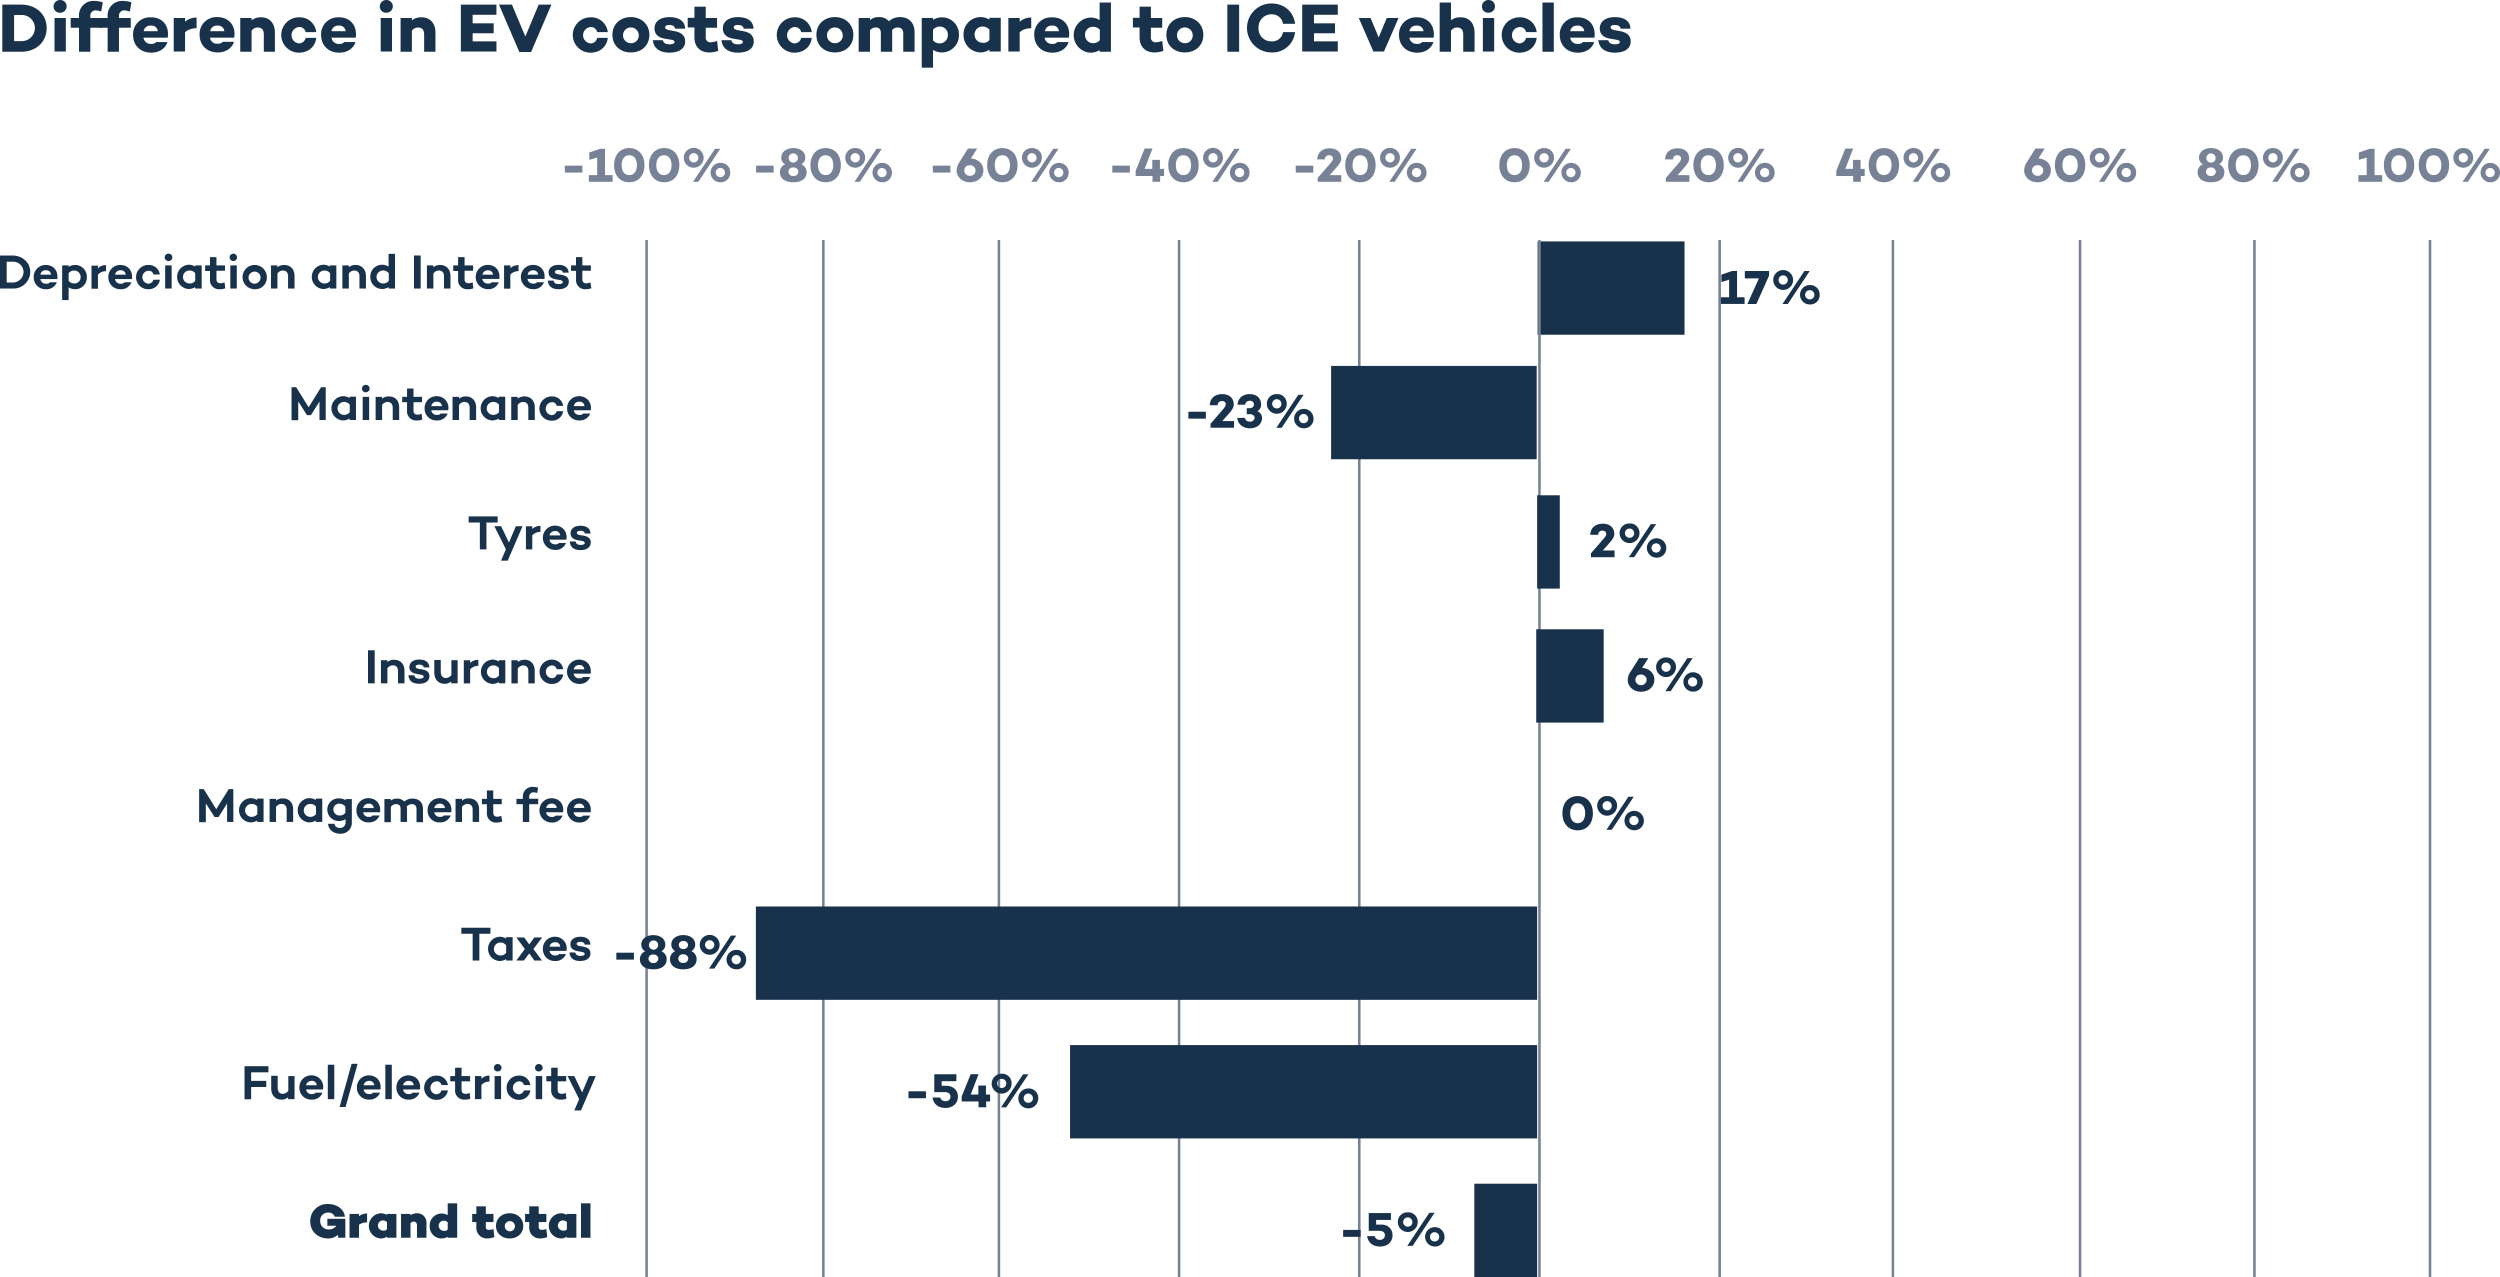 <svg id="Layer_1" data-name="Layer 1" xmlns="http://www.w3.org/2000/svg" viewBox="0 0 1082.2 552.9"><defs><style>.cls-1{fill:#19324b;}.cls-2{fill:none;stroke:#788296;stroke-miterlimit:10;stroke-width:1.11px;}.cls-3{isolation:isolate;}.cls-4{fill:#788296;}</style></defs><rect class="cls-1" x="665.6" y="104.5" width="63.6" height="40.4"/><line class="cls-2" x1="279.9" y1="552.9" x2="279.9" y2="103.9"/><line class="cls-2" x1="356.4" y1="552.9" x2="356.4" y2="103.9"/><line class="cls-2" x1="432.4" y1="552.9" x2="432.4" y2="103.9"/><line class="cls-2" x1="510.4" y1="552.9" x2="510.4" y2="103.9"/><line class="cls-2" x1="588.4" y1="552.9" x2="588.4" y2="103.9"/><line class="cls-2" x1="666.4" y1="552.9" x2="666.4" y2="103.9"/><line class="cls-2" x1="744.4" y1="552.9" x2="744.4" y2="103.9"/><line class="cls-2" x1="819.4" y1="552.9" x2="819.4" y2="103.9"/><line class="cls-2" x1="900.4" y1="552.9" x2="900.4" y2="103.9"/><line class="cls-2" x1="975.9" y1="552.9" x2="975.9" y2="103.9"/><line class="cls-2" x1="1051.9" y1="552.9" x2="1051.9" y2="103.9"/><g class="cls-3"><path class="cls-1" d="M107,53.2c0,6.1-4.6,10.3-11,10.3H87.8V43.1H96C102.4,43.1,107,47.3,107,53.2Zm-5.1,0A5.66,5.66,0,0,0,96,47.6H92.9V58.9H96A5.68,5.68,0,0,0,101.9,53.2Z" transform="translate(-86.8 -41.1)"/><path class="cls-1" d="M110,43.9a2.82,2.82,0,0,1,2.9-2.8,2.75,2.75,0,1,1,0,5.5A2.63,2.63,0,0,1,110,43.9Zm5.3,5V63.4h-4.9V48.9Z" transform="translate(-86.8 -41.1)"/></g><g class="cls-3"><path class="cls-1" d="M125.9,48.9H131v4.2h-5.1V63.5H121V53.1h-3.6V48.9H121v-.8a6.24,6.24,0,0,1,6.6-6.6,13.5,13.5,0,0,1,3.7.6l-.7,4a9.83,9.83,0,0,0-2.2-.5,2.24,2.24,0,0,0-2.5,2.4Z" transform="translate(-86.8 -41.1)"/></g><g class="cls-3"><path class="cls-1" d="M138.3,48.9h5.1v4.2h-5.1V63.5h-4.9V53.1h-3.6V48.9h3.6v-.8a6.24,6.24,0,0,1,6.6-6.6,13.5,13.5,0,0,1,3.7.6l-.7,4a9.83,9.83,0,0,0-2.2-.5,2.24,2.24,0,0,0-2.5,2.4v.9Z" transform="translate(-86.8 -41.1)"/></g><g class="cls-3"><path class="cls-1" d="M159.4,57.4H148.9a3.12,3.12,0,0,0,3.3,2.7,2.49,2.49,0,0,0,2.2-.8h4.9c-.9,2.8-3.6,4.6-7,4.6-4.8,0-7.9-3.2-7.9-7.7a7.3,7.3,0,0,1,7.6-7.6C157.1,48.5,160.2,52.2,159.4,57.4ZM149,54.6h6.1a2.65,2.65,0,0,0-3-2.4A2.81,2.81,0,0,0,149,54.6Z" transform="translate(-86.8 -41.1)"/></g><g class="cls-3"><path class="cls-1" d="M171.9,53.3c-2.4.1-3.9.7-5,1.8v8.3H162V48.9h4.9v1.6a7.43,7.43,0,0,1,5-1.8Z" transform="translate(-86.8 -41.1)"/></g><g class="cls-3"><path class="cls-1" d="M188.2,57.4H177.7A3,3,0,0,0,181,60a2.49,2.49,0,0,0,2.2-.8h4.9c-.9,2.8-3.6,4.6-7,4.6-4.8,0-7.9-3.2-7.9-7.7a7.3,7.3,0,0,1,7.6-7.6C185.9,48.5,189,52.2,188.2,57.4Zm-10.4-2.8h6.1a2.65,2.65,0,0,0-3-2.4A2.81,2.81,0,0,0,177.8,54.6Z" transform="translate(-86.8 -41.1)"/></g><g class="cls-3"><path class="cls-1" d="M205.8,55.2v8.3H201V56c0-2.1-1-3-2.7-3a3.28,3.28,0,0,0-2.6,1.4v9.1h-4.9V48.9h4.9v1a6.2,6.2,0,0,1,4-1.3C203.3,48.5,205.8,51,205.8,55.2Z" transform="translate(-86.8 -41.1)"/><path class="cls-1" d="M219.1,57.5h4.6c-.4,3.8-3.4,6.4-7.5,6.4a7.65,7.65,0,1,1,0-15.3,7.18,7.18,0,0,1,7.5,6.4h-4.6a2.73,2.73,0,0,0-2.8-2.2,3.56,3.56,0,0,0,0,7.1A3,3,0,0,0,219.1,57.5Z" transform="translate(-86.8 -41.1)"/><path class="cls-1" d="M240.8,57.4H230.3a3.12,3.12,0,0,0,3.3,2.7,2.49,2.49,0,0,0,2.2-.8h4.9c-.9,2.8-3.6,4.6-7,4.6-4.8,0-7.9-3.2-7.9-7.7a7.3,7.3,0,0,1,7.6-7.6C238.4,48.5,241.5,52.2,240.8,57.4Zm-10.5-2.8h6.1a2.65,2.65,0,0,0-3-2.4A2.87,2.87,0,0,0,230.3,54.6Z" transform="translate(-86.8 -41.1)"/><path class="cls-1" d="M251.2,43.9a2.82,2.82,0,0,1,2.9-2.8,2.75,2.75,0,1,1,0,5.5A2.68,2.68,0,0,1,251.2,43.9Zm5.3,5V63.4h-4.9V48.9Z" transform="translate(-86.8 -41.1)"/><path class="cls-1" d="M275.3,55.2v8.3h-4.9V56c0-2.1-1-3-2.7-3a3.28,3.28,0,0,0-2.6,1.4v9.1h-4.9V48.9h4.9v1a6.2,6.2,0,0,1,4-1.3C272.8,48.5,275.3,51,275.3,55.2Z" transform="translate(-86.8 -41.1)"/></g><g class="cls-3"><path class="cls-1" d="M291.4,47.5v3.7h9.1v4.3h-9.1V59h10.3v4.4H286.3V43.1h15.4v4.4Z" transform="translate(-86.8 -41.1)"/></g><g class="cls-3"><path class="cls-1" d="M325.5,43.1l-8.8,20.5h-5.1l-8.8-20.5h5.6l5.8,13.8L320,43.1Z" transform="translate(-86.8 -41.1)"/><path class="cls-1" d="M345.3,57.5h4.6c-.4,3.8-3.4,6.4-7.5,6.4a7.65,7.65,0,1,1,0-15.3,7.18,7.18,0,0,1,7.5,6.4h-4.6a2.73,2.73,0,0,0-2.8-2.2,3.56,3.56,0,0,0,0,7.1A2.91,2.91,0,0,0,345.3,57.5Z" transform="translate(-86.8 -41.1)"/></g><g class="cls-3"><path class="cls-1" d="M367.9,56.2c0,4.5-3.3,7.6-8,7.6s-8-3.1-8-7.6,3.3-7.7,8-7.7S367.9,51.8,367.9,56.2Zm-4.6,0a3.41,3.41,0,1,0-3.4,3.6A3.31,3.31,0,0,0,363.3,56.2Z" transform="translate(-86.8 -41.1)"/></g><g class="cls-3"><path class="cls-1" d="M376.7,60.3c1.3,0,2.1-.4,2.1-1s-.6-.9-1.5-1l-2.9-.5c-2.5-.4-4.3-1.8-4.3-4.4,0-3.1,2.6-4.9,6.5-4.9,3.5,0,6.6,1.2,6.8,5H379c-.1-1.1-1.1-1.6-2.5-1.6s-1.8.5-1.8,1,.4,1,1.5,1.2l2.7.5c2.7.5,4.5,1.8,4.5,4.4,0,3.4-3,4.9-6.8,4.9s-6.8-1.5-7.2-5.4h4.3C374,59.8,375.1,60.3,376.7,60.3Z" transform="translate(-86.8 -41.1)"/></g><g class="cls-3"><path class="cls-1" d="M397.7,63.1a11,11,0,0,1-3.9.7c-4,0-6.4-2.6-6.4-6.5V53h-2.9V48.8h2.9V44h4.9v4.9h4.9v4.2h-4.9v4.1a2,2,0,0,0,2.3,2.2,8.17,8.17,0,0,0,2.6-.6Z" transform="translate(-86.8 -41.1)"/></g><g class="cls-3"><path class="cls-1" d="M406.3,60.3c1.3,0,2.1-.4,2.1-1s-.6-.9-1.5-1l-2.9-.5c-2.5-.4-4.3-1.8-4.3-4.4,0-3.1,2.6-4.9,6.5-4.9,3.5,0,6.6,1.2,6.8,5h-4.3c-.1-1.1-1.1-1.6-2.5-1.6s-1.8.5-1.8,1,.4,1,1.5,1.2l2.7.5c2.7.5,4.5,1.8,4.5,4.4,0,3.4-3,4.9-6.8,4.9s-6.8-1.5-7.2-5.4h4.3C403.6,59.8,404.8,60.3,406.3,60.3Z" transform="translate(-86.8 -41.1)"/><path class="cls-1" d="M433.6,57.5h4.6c-.4,3.8-3.4,6.4-7.5,6.4a7.65,7.65,0,1,1,0-15.3,7.18,7.18,0,0,1,7.5,6.4h-4.6a2.73,2.73,0,0,0-2.8-2.2,3.56,3.56,0,0,0,0,7.1A3,3,0,0,0,433.6,57.5Z" transform="translate(-86.8 -41.1)"/></g><g class="cls-3"><path class="cls-1" d="M456.2,56.2c0,4.5-3.3,7.6-8,7.6s-8-3.1-8-7.6,3.3-7.7,8-7.7S456.2,51.8,456.2,56.2Zm-4.6,0a3.41,3.41,0,1,0-3.4,3.6A3.31,3.31,0,0,0,451.6,56.2Z" transform="translate(-86.8 -41.1)"/></g><g class="cls-3"><path class="cls-1" d="M482.7,55.1v8.4h-4.9V55.7c0-2-1-2.7-2.4-2.7a3.15,3.15,0,0,0-2.4,1.1v9.4h-4.9v-8c0-2-1-2.5-2.2-2.5a3.17,3.17,0,0,0-2.5,1.2v9.3h-4.9V48.9h4.9v.9a5.62,5.62,0,0,1,3.8-1.3,5.45,5.45,0,0,1,4.4,1.8,7,7,0,0,1,4.8-1.8C480.2,48.5,482.7,50.9,482.7,55.1Z" transform="translate(-86.8 -41.1)"/><path class="cls-1" d="M501.9,56.2a7.39,7.39,0,0,1-7.2,7.6,7.24,7.24,0,0,1-4-1.1v7.7h-4.9V48.9h4.9v.8a7.24,7.24,0,0,1,4-1.1A7.33,7.33,0,0,1,501.9,56.2Zm-4.8,0a3.42,3.42,0,0,0-3.4-3.6,3.69,3.69,0,0,0-3,1.4v4.6a3.89,3.89,0,0,0,3,1.3A3.57,3.57,0,0,0,497.1,56.2Z" transform="translate(-86.8 -41.1)"/><path class="cls-1" d="M520,48.9V63.4h-4.9v-.8a7.28,7.28,0,0,1-4,1.2,7.48,7.48,0,0,1-7.2-7.7,7.39,7.39,0,0,1,7.2-7.6,7.24,7.24,0,0,1,4,1.1v-.8H520Zm-4.9,9.5V53.9a3.75,3.75,0,0,0-3-1.3,3.34,3.34,0,0,0-3.4,3.5,3.4,3.4,0,0,0,3.4,3.5A3.14,3.14,0,0,0,515.1,58.4Z" transform="translate(-86.8 -41.1)"/></g><g class="cls-3"><path class="cls-1" d="M533.2,53.3c-2.4.1-3.9.7-5,1.8v8.3h-4.9V48.9h4.9v1.6a7.43,7.43,0,0,1,5-1.8Z" transform="translate(-86.8 -41.1)"/></g><g class="cls-3"><path class="cls-1" d="M549.5,57.4H539a3.12,3.12,0,0,0,3.3,2.7,2.49,2.49,0,0,0,2.2-.8h4.9c-.9,2.8-3.6,4.6-7,4.6-4.8,0-7.9-3.2-7.9-7.7a7.3,7.3,0,0,1,7.6-7.6C547.2,48.5,550.3,52.2,549.5,57.4Zm-10.4-2.8h6.1a2.65,2.65,0,0,0-3-2.4A2.87,2.87,0,0,0,539.1,54.6Z" transform="translate(-86.8 -41.1)"/><path class="cls-1" d="M567.7,42.2V63.5h-4.9v-.7a7.24,7.24,0,0,1-4,1.1,7.61,7.61,0,0,1,0-15.2,7.24,7.24,0,0,1,4,1.1V42.2Zm-4.8,16.3V54a3.75,3.75,0,0,0-3-1.3,3.34,3.34,0,0,0-3.4,3.5,3.48,3.48,0,0,0,3.4,3.6A4,4,0,0,0,562.9,58.5Z" transform="translate(-86.8 -41.1)"/></g><g class="cls-3"><path class="cls-1" d="M590.4,63.1a11,11,0,0,1-3.9.7c-4,0-6.4-2.6-6.4-6.5V53h-2.9V48.8h2.9V44H585v4.9h4.9v4.2H585v4.1a2,2,0,0,0,2.3,2.2,8.17,8.17,0,0,0,2.6-.6Z" transform="translate(-86.8 -41.1)"/></g><g class="cls-3"><path class="cls-1" d="M607.7,56.2c0,4.5-3.3,7.6-8,7.6s-8-3.1-8-7.6,3.3-7.7,8-7.7S607.7,51.8,607.7,56.2Zm-4.6,0a3.41,3.41,0,1,0-3.4,3.6A3.31,3.31,0,0,0,603.1,56.2Z" transform="translate(-86.8 -41.1)"/><path class="cls-1" d="M623.2,43.1V63.5h-5.1V43.1Z" transform="translate(-86.8 -41.1)"/><path class="cls-1" d="M642.2,55h5.2a9.8,9.8,0,0,1-10.2,8.8,10.6,10.6,0,1,1,0-21.2c5.5,0,9.6,3.6,10.2,8.8h-5.2a4.81,4.81,0,0,0-5-4.1,5.55,5.55,0,0,0-5.6,5.9,5.46,5.46,0,0,0,5.6,5.8A4.7,4.7,0,0,0,642.2,55Z" transform="translate(-86.8 -41.1)"/><path class="cls-1" d="M655.6,47.5v3.7h9.1v4.3h-9.1V59h10.3v4.4H650.5V43.1h15.4v4.4Z" transform="translate(-86.8 -41.1)"/></g><g class="cls-3"><path class="cls-1" d="M692.2,48.9l-6.3,14.5h-4.6L675,48.9h5.1l3.5,8.4,3.5-8.4Z" transform="translate(-86.8 -41.1)"/></g><g class="cls-3"><path class="cls-1" d="M707.4,57.4H696.9a3.12,3.12,0,0,0,3.3,2.7,2.49,2.49,0,0,0,2.2-.8h4.9c-.9,2.8-3.6,4.6-7,4.6-4.8,0-7.9-3.2-7.9-7.7a7.3,7.3,0,0,1,7.6-7.6C705,48.5,708.1,52.2,707.4,57.4Zm-10.5-2.8H703a2.65,2.65,0,0,0-3-2.4A2.87,2.87,0,0,0,696.9,54.6Z" transform="translate(-86.8 -41.1)"/></g><g class="cls-3"><path class="cls-1" d="M725.1,55.2v8.3h-4.9V56c0-2.1-1-3-2.7-3a3.28,3.28,0,0,0-2.6,1.4v9.1H710V42.2h4.9v7.7a6.2,6.2,0,0,1,4-1.3C722.6,48.5,725.1,51,725.1,55.2Z" transform="translate(-86.8 -41.1)"/></g><g class="cls-3"><path class="cls-1" d="M728.3,43.9a2.82,2.82,0,0,1,2.9-2.8,2.75,2.75,0,1,1,0,5.5A2.63,2.63,0,0,1,728.3,43.9Zm5.3,5V63.4h-4.9V48.9Z" transform="translate(-86.8 -41.1)"/><path class="cls-1" d="M747.4,57.5H752c-.4,3.8-3.4,6.4-7.5,6.4a7.65,7.65,0,1,1,0-15.3A7.18,7.18,0,0,1,752,55h-4.6a2.73,2.73,0,0,0-2.8-2.2,3.56,3.56,0,0,0,0,7.1A3.09,3.09,0,0,0,747.4,57.5Z" transform="translate(-86.8 -41.1)"/></g><g class="cls-3"><path class="cls-1" d="M759.4,42.2V63.5h-4.9V42.2Z" transform="translate(-86.8 -41.1)"/></g><g class="cls-3"><path class="cls-1" d="M777,57.4H766.5a3.12,3.12,0,0,0,3.3,2.7,2.49,2.49,0,0,0,2.2-.8h4.9c-.9,2.8-3.6,4.6-7,4.6-4.8,0-7.9-3.2-7.9-7.7a7.3,7.3,0,0,1,7.6-7.6C774.6,48.5,777.7,52.2,777,57.4Zm-10.5-2.8h6.1a2.65,2.65,0,0,0-3-2.4A2.87,2.87,0,0,0,766.5,54.6Z" transform="translate(-86.8 -41.1)"/></g><g class="cls-3"><path class="cls-1" d="M785.9,60.3c1.3,0,2.1-.4,2.1-1s-.6-.9-1.5-1l-2.9-.5c-2.5-.4-4.3-1.8-4.3-4.4,0-3.1,2.6-4.9,6.5-4.9,3.5,0,6.6,1.2,6.8,5h-4.3c-.1-1.1-1.1-1.6-2.5-1.6s-1.8.5-1.8,1,.4,1,1.5,1.2l2.7.5c2.7.5,4.5,1.8,4.5,4.4,0,3.4-3,4.9-6.8,4.9s-6.8-1.5-7.2-5.4H783C783.2,59.8,784.4,60.3,785.9,60.3Z" transform="translate(-86.8 -41.1)"/></g><g class="cls-3"><path class="cls-4" d="M331.3,115.8v-3h7.6v3Z" transform="translate(-86.8 -41.1)"/></g><g class="cls-3"><path class="cls-4" d="M352,116.9v2.9H341.7v-2.9h3.6v-7.6l-3.4,1v-3.2l4.7-1.6h2.1v11.4Z" transform="translate(-86.8 -41.1)"/></g><g class="cls-3"><path class="cls-4" d="M365.8,112.6c0,4.3-2.5,7.4-6.6,7.4s-6.6-3.1-6.6-7.4,2.5-7.4,6.6-7.4S365.8,108.3,365.8,112.6Zm-3.3,0c0-2.5-1.1-4.3-3.3-4.3s-3.3,1.8-3.3,4.3,1.1,4.3,3.3,4.3S362.5,115.1,362.5,112.6Z" transform="translate(-86.8 -41.1)"/></g><g class="cls-3"><path class="cls-4" d="M380.9,112.6c0,4.3-2.5,7.4-6.6,7.4s-6.6-3.1-6.6-7.4,2.5-7.4,6.6-7.4S380.9,108.3,380.9,112.6Zm-3.4,0c0-2.5-1.1-4.3-3.3-4.3s-3.3,1.8-3.3,4.3,1.1,4.3,3.3,4.3S377.5,115.1,377.5,112.6Z" transform="translate(-86.8 -41.1)"/></g><g class="cls-3"><path class="cls-4" d="M391.4,109.4a4.3,4.3,0,0,1-8.6,0,4.3,4.3,0,0,1,8.6,0Zm-2.3,0a2,2,0,1,0-2,2A2,2,0,0,0,389.1,109.4Zm0,10.4h-2.3l9.5-14.3h2.3Zm13.8-4a4.07,4.07,0,0,1-4.3,4.2,4.2,4.2,0,1,1,0-8.4A4.07,4.07,0,0,1,402.9,115.8Zm-2.3,0a2,2,0,1,0-2,2A1.94,1.94,0,0,0,400.6,115.8Z" transform="translate(-86.8 -41.1)"/></g><g class="cls-3"><path class="cls-4" d="M414.1,115.8v-3h7.6v3Z" transform="translate(-86.8 -41.1)"/><path class="cls-4" d="M436,115.6c0,2.7-2.1,4.4-5.8,4.4s-5.8-1.7-5.8-4.4a3.64,3.64,0,0,1,2.3-3.4,3.13,3.13,0,0,1-1.7-2.9c0-2.4,2.2-4.1,5.2-4.1s5.2,1.6,5.2,4.1a3.24,3.24,0,0,1-1.7,2.9A3.79,3.79,0,0,1,436,115.6Zm-3.6-.2a2,2,0,0,0-2.2-1.8,1.88,1.88,0,0,0-2.1,1.8,2,2,0,0,0,2.1,1.9A2,2,0,0,0,432.4,115.4Zm-4.2-5.9a2,2,0,0,0,4,0,2,2,0,0,0-4,0Z" transform="translate(-86.8 -41.1)"/></g><g class="cls-3"><path class="cls-4" d="M450.8,112.6c0,4.3-2.5,7.4-6.6,7.4s-6.6-3.1-6.6-7.4,2.5-7.4,6.6-7.4S450.8,108.3,450.8,112.6Zm-3.3,0c0-2.5-1.1-4.3-3.3-4.3s-3.3,1.8-3.3,4.3,1.1,4.3,3.3,4.3S447.5,115.1,447.5,112.6Z" transform="translate(-86.8 -41.1)"/></g><g class="cls-3"><path class="cls-4" d="M461.3,109.4a4.3,4.3,0,0,1-8.6,0,4.13,4.13,0,0,1,4.3-4.2A4.07,4.07,0,0,1,461.3,109.4Zm-2.3,0a2,2,0,1,0-2,2A1.94,1.94,0,0,0,459,109.4Zm0,10.4h-2.3l9.5-14.3h2.3Zm13.9-4a4.07,4.07,0,0,1-4.3,4.2,4.2,4.2,0,1,1,4.3-4.2Zm-2.3,0a2,2,0,1,0-2,2A1.94,1.94,0,0,0,470.6,115.8Z" transform="translate(-86.8 -41.1)"/></g><g class="cls-3"><path class="cls-4" d="M490.6,115.8v-3h7.6v3Z" transform="translate(-86.8 -41.1)"/><path class="cls-4" d="M512.5,114.8c0,3-2.4,5.2-5.8,5.2s-5.8-2.3-5.8-5.2a7,7,0,0,1,1.2-3.5l3.7-5.9h4l-2.7,4.3C510.3,109.9,512.5,112.1,512.5,114.8Zm-3.4.1a2.35,2.35,0,0,0-2.4-2.3,3.37,3.37,0,0,0-1.7.5l-.1.1a2.92,2.92,0,0,0-.7,1.7,2.38,2.38,0,0,0,2.5,2.3A2.29,2.29,0,0,0,509.1,114.9Z" transform="translate(-86.8 -41.1)"/></g><g class="cls-3"><path class="cls-4" d="M527.3,112.6c0,4.3-2.5,7.4-6.6,7.4s-6.6-3.1-6.6-7.4,2.5-7.4,6.6-7.4S527.3,108.3,527.3,112.6Zm-3.3,0c0-2.5-1.1-4.3-3.3-4.3s-3.3,1.8-3.3,4.3,1.1,4.3,3.3,4.3S524,115.1,524,112.6Z" transform="translate(-86.8 -41.1)"/></g><g class="cls-3"><path class="cls-4" d="M537.8,109.4a4.3,4.3,0,0,1-8.6,0,4.13,4.13,0,0,1,4.3-4.2A4.07,4.07,0,0,1,537.8,109.4Zm-2.3,0a2,2,0,1,0-2,2A1.94,1.94,0,0,0,535.5,109.4Zm0,10.4h-2.3l9.5-14.3H545Zm13.9-4a4.07,4.07,0,0,1-4.3,4.2,4.2,4.2,0,1,1,4.3-4.2Zm-2.3,0a2,2,0,1,0-2,2A1.94,1.94,0,0,0,547.1,115.8Z" transform="translate(-86.8 -41.1)"/></g><g class="cls-3"><path class="cls-4" d="M568.3,115.8v-3h7.6v3Z" transform="translate(-86.8 -41.1)"/></g><g class="cls-3"><path class="cls-4" d="M590.8,117.3H589v2.5h-3.3v-2.5h-7.3V115l3.9-9.6h3.4l-3.4,8.8h3.3v-3.9h3.3v3.9h1.8v3.1Z" transform="translate(-86.8 -41.1)"/></g><g class="cls-3"><path class="cls-4" d="M605.7,112.6c0,4.3-2.5,7.4-6.6,7.4s-6.6-3.1-6.6-7.4,2.5-7.4,6.6-7.4S605.7,108.3,605.7,112.6Zm-3.3,0c0-2.5-1.1-4.3-3.3-4.3s-3.3,1.8-3.3,4.3,1.1,4.3,3.3,4.3S602.4,115.1,602.4,112.6Z" transform="translate(-86.8 -41.1)"/></g><g class="cls-3"><path class="cls-4" d="M616.2,109.4a4.3,4.3,0,0,1-8.6,0,4.3,4.3,0,0,1,8.6,0Zm-2.3,0a2,2,0,1,0-2,2A1.94,1.94,0,0,0,613.9,109.4Zm0,10.4h-2.3l9.5-14.3h2.3Zm13.8-4a4.07,4.07,0,0,1-4.3,4.2,4.2,4.2,0,1,1,0-8.4A4.07,4.07,0,0,1,627.7,115.8Zm-2.3,0a2,2,0,1,0-2,2A1.94,1.94,0,0,0,625.4,115.8Z" transform="translate(-86.8 -41.1)"/></g><g class="cls-3"><path class="cls-4" d="M647.7,115.8v-3h7.6v3Z" transform="translate(-86.8 -41.1)"/></g><g class="cls-3"><path class="cls-4" d="M667.4,116.9v2.9H657.2v-1.7l4.8-5.5c1.1-1.3,1.8-2,1.8-2.9,0-.7-.5-1.4-1.7-1.4a1.73,1.73,0,0,0-1.8,1.8H657c.1-2.9,2.1-4.8,5.4-4.8s5,1.9,5,4.4c0,1.4-.8,2.5-2.5,4.4l-2.5,2.8Z" transform="translate(-86.8 -41.1)"/></g><g class="cls-3"><path class="cls-4" d="M682.3,112.6c0,4.3-2.5,7.4-6.6,7.4s-6.6-3.1-6.6-7.4,2.5-7.4,6.6-7.4S682.3,108.3,682.3,112.6Zm-3.4,0c0-2.5-1.1-4.3-3.3-4.3s-3.3,1.8-3.3,4.3,1.1,4.3,3.3,4.3S678.9,115.1,678.9,112.6Z" transform="translate(-86.8 -41.1)"/></g><g class="cls-3"><path class="cls-4" d="M692.8,109.4a4.3,4.3,0,0,1-8.6,0,4.3,4.3,0,0,1,8.6,0Zm-2.3,0a2,2,0,1,0-2,2A2,2,0,0,0,690.5,109.4Zm0,10.4h-2.3l9.5-14.3H700Zm13.8-4A4.07,4.07,0,0,1,700,120a4.2,4.2,0,1,1,0-8.4A4.07,4.07,0,0,1,704.3,115.8Zm-2.3,0a2,2,0,1,0-2,2A1.94,1.94,0,0,0,702,115.8Z" transform="translate(-86.8 -41.1)"/></g><g class="cls-3"><path class="cls-4" d="M749,112.6c0,4.3-2.5,7.4-6.6,7.4s-6.6-3.1-6.6-7.4,2.5-7.4,6.6-7.4S749,108.3,749,112.6Zm-3.3,0c0-2.5-1.1-4.3-3.3-4.3s-3.3,1.8-3.3,4.3,1.1,4.3,3.3,4.3S745.7,115.1,745.7,112.6Z" transform="translate(-86.8 -41.1)"/></g><g class="cls-3"><path class="cls-4" d="M759.5,109.4a4.3,4.3,0,0,1-8.6,0,4.13,4.13,0,0,1,4.3-4.2A4.07,4.07,0,0,1,759.5,109.4Zm-2.3,0a2,2,0,1,0-2,2A1.94,1.94,0,0,0,757.2,109.4Zm0,10.4H755l9.5-14.3h2.3Zm13.9-4a4.07,4.07,0,0,1-4.3,4.2,4.2,4.2,0,1,1,4.3-4.2Zm-2.3,0a2,2,0,1,0-2,2A2,2,0,0,0,768.8,115.8Z" transform="translate(-86.8 -41.1)"/></g><g class="cls-3"><path class="cls-4" d="M818.1,116.9v2.9H807.9v-1.7l4.8-5.5c1.1-1.3,1.8-2,1.8-2.9,0-.7-.5-1.4-1.7-1.4a1.73,1.73,0,0,0-1.8,1.8h-3.4c.1-2.9,2.1-4.8,5.4-4.8s5,1.9,5,4.4c0,1.4-.8,2.5-2.5,4.4l-2.5,2.8Z" transform="translate(-86.8 -41.1)"/></g><g class="cls-3"><path class="cls-4" d="M833,112.6c0,4.3-2.5,7.4-6.6,7.4s-6.6-3.1-6.6-7.4,2.5-7.4,6.6-7.4S833,108.3,833,112.6Zm-3.4,0c0-2.5-1.1-4.3-3.3-4.3s-3.3,1.8-3.3,4.3,1.1,4.3,3.3,4.3S829.6,115.1,829.6,112.6Z" transform="translate(-86.8 -41.1)"/></g><g class="cls-3"><path class="cls-4" d="M843.5,109.4a4.3,4.3,0,0,1-8.6,0,4.3,4.3,0,0,1,8.6,0Zm-2.4,0a2,2,0,1,0-2,2A1.94,1.94,0,0,0,841.1,109.4Zm.1,10.4h-2.3l9.5-14.3h2.3Zm13.8-4a4.07,4.07,0,0,1-4.3,4.2,4.2,4.2,0,1,1,0-8.4A4.07,4.07,0,0,1,855,115.8Zm-2.3,0a2,2,0,1,0-2,2A1.94,1.94,0,0,0,852.7,115.8Z" transform="translate(-86.8 -41.1)"/></g><g class="cls-3"><path class="cls-4" d="M894.1,117.3h-1.8v2.5H889v-2.5h-7.3V115l3.9-9.6H889l-3.4,8.8h3.3v-3.9h3.3v3.9H894v3.1Z" transform="translate(-86.8 -41.1)"/></g><g class="cls-3"><path class="cls-4" d="M908.9,112.6c0,4.3-2.5,7.4-6.6,7.4s-6.6-3.1-6.6-7.4,2.5-7.4,6.6-7.4S908.9,108.3,908.9,112.6Zm-3.3,0c0-2.5-1.1-4.3-3.3-4.3s-3.3,1.8-3.3,4.3,1.1,4.3,3.3,4.3S905.6,115.1,905.6,112.6Z" transform="translate(-86.8 -41.1)"/></g><g class="cls-3"><path class="cls-4" d="M919.4,109.4a4.3,4.3,0,0,1-8.6,0,4.13,4.13,0,0,1,4.3-4.2A4.07,4.07,0,0,1,919.4,109.4Zm-2.3,0a2,2,0,1,0-2,2A1.94,1.94,0,0,0,917.1,109.4Zm0,10.4h-2.3l9.5-14.3h2.3Zm13.9-4a4.07,4.07,0,0,1-4.3,4.2,4.2,4.2,0,1,1,4.3-4.2Zm-2.3,0a2,2,0,1,0-2,2A2,2,0,0,0,928.7,115.8Z" transform="translate(-86.8 -41.1)"/></g><g class="cls-3"><path class="cls-4" d="M974.6,114.8c0,3-2.4,5.2-5.8,5.2s-5.8-2.3-5.8-5.2a7,7,0,0,1,1.2-3.5l3.7-5.9h4l-2.7,4.3C972.5,109.9,974.6,112.1,974.6,114.8Zm-3.3.1a2.35,2.35,0,0,0-2.4-2.3,3.37,3.37,0,0,0-1.7.5l-.1.1a2.92,2.92,0,0,0-.7,1.7,2.38,2.38,0,0,0,2.5,2.3A2.35,2.35,0,0,0,971.3,114.9Z" transform="translate(-86.8 -41.1)"/></g><g class="cls-3"><path class="cls-4" d="M989.5,112.6c0,4.3-2.5,7.4-6.6,7.4s-6.6-3.1-6.6-7.4,2.5-7.4,6.6-7.4S989.5,108.3,989.5,112.6Zm-3.3,0c0-2.5-1.1-4.3-3.3-4.3s-3.3,1.8-3.3,4.3,1.1,4.3,3.3,4.3S986.2,115.1,986.2,112.6Z" transform="translate(-86.8 -41.1)"/></g><g class="cls-3"><path class="cls-4" d="M1000,109.4a4.3,4.3,0,0,1-8.6,0,4.3,4.3,0,0,1,8.6,0Zm-2.3,0a2,2,0,1,0-2,2A1.94,1.94,0,0,0,997.7,109.4Zm0,10.4h-2.3l9.5-14.3h2.3Zm13.8-4a4.07,4.07,0,0,1-4.3,4.2,4.2,4.2,0,1,1,0-8.4A4.07,4.07,0,0,1,1011.5,115.8Zm-2.3,0a2,2,0,1,0-2,2A1.94,1.94,0,0,0,1009.2,115.8Z" transform="translate(-86.8 -41.1)"/></g><g class="cls-3"><path class="cls-4" d="M1049.7,115.6c0,2.7-2.1,4.4-5.8,4.4s-5.8-1.7-5.8-4.4a3.64,3.64,0,0,1,2.3-3.4,3.13,3.13,0,0,1-1.7-2.9c0-2.4,2.2-4.1,5.2-4.1s5.2,1.6,5.2,4.1a3.24,3.24,0,0,1-1.7,2.9A3.79,3.79,0,0,1,1049.7,115.6Zm-3.7-.2a2,2,0,0,0-2.2-1.8,1.94,1.94,0,0,0-2.1,1.8,2,2,0,0,0,2.1,1.9A2,2,0,0,0,1046,115.4Zm-4.1-5.9a2,2,0,0,0,4,0,2,2,0,0,0-4,0Z" transform="translate(-86.8 -41.1)"/></g><g class="cls-3"><path class="cls-4" d="M1064.5,112.6c0,4.3-2.5,7.4-6.6,7.4s-6.6-3.1-6.6-7.4,2.5-7.4,6.6-7.4S1064.5,108.3,1064.5,112.6Zm-3.3,0c0-2.5-1.1-4.3-3.3-4.3s-3.3,1.8-3.3,4.3,1.1,4.3,3.3,4.3S1061.2,115.1,1061.2,112.6Z" transform="translate(-86.8 -41.1)"/></g><g class="cls-3"><path class="cls-4" d="M1075,109.4a4.3,4.3,0,0,1-8.6,0,4.13,4.13,0,0,1,4.3-4.2A4.07,4.07,0,0,1,1075,109.4Zm-2.3,0a2,2,0,1,0-2,2A1.94,1.94,0,0,0,1072.7,109.4Zm0,10.4h-2.3l9.5-14.3h2.3Zm13.9-4a4.07,4.07,0,0,1-4.3,4.2,4.2,4.2,0,1,1,4.3-4.2Zm-2.4,0a2,2,0,1,0-2,2A1.94,1.94,0,0,0,1084.2,115.8Z" transform="translate(-86.8 -41.1)"/></g><g class="cls-3"><path class="cls-4" d="M1118,116.9v2.9h-10.3v-2.9h3.6v-7.6l-3.4,1v-3.2l4.7-1.6h2.1v11.4Z" transform="translate(-86.8 -41.1)"/></g><g class="cls-3"><path class="cls-4" d="M1131.9,112.6c0,4.3-2.5,7.4-6.6,7.4s-6.6-3.1-6.6-7.4,2.5-7.4,6.6-7.4S1131.9,108.3,1131.9,112.6Zm-3.4,0c0-2.5-1.1-4.3-3.3-4.3s-3.3,1.8-3.3,4.3,1.1,4.3,3.3,4.3S1128.5,115.1,1128.5,112.6Z" transform="translate(-86.8 -41.1)"/></g><g class="cls-3"><path class="cls-4" d="M1147,112.6c0,4.3-2.5,7.4-6.6,7.4s-6.6-3.1-6.6-7.4,2.5-7.4,6.6-7.4S1147,108.3,1147,112.6Zm-3.4,0c0-2.5-1.1-4.3-3.3-4.3s-3.3,1.8-3.3,4.3,1.1,4.3,3.3,4.3S1143.6,115.1,1143.6,112.6Z" transform="translate(-86.8 -41.1)"/></g><g class="cls-3"><path class="cls-4" d="M1157.4,109.4a4.3,4.3,0,0,1-8.6,0,4.13,4.13,0,0,1,4.3-4.2A4.07,4.07,0,0,1,1157.4,109.4Zm-2.3,0a2,2,0,1,0-2,2A1.94,1.94,0,0,0,1155.1,109.4Zm0,10.4h-2.3l9.5-14.3h2.3Zm13.9-4a4.07,4.07,0,0,1-4.3,4.2,4.2,4.2,0,1,1,4.3-4.2Zm-2.3,0a2,2,0,1,0-2,2A1.94,1.94,0,0,0,1166.7,115.8Z" transform="translate(-86.8 -41.1)"/></g><g class="cls-3"><path class="cls-1" d="M99.9,158.8a7.27,7.27,0,0,1-7.6,7.2H86.8V151.7h5.5C96.6,151.8,99.9,154.8,99.9,158.8Zm-2.9,0a4.51,4.51,0,0,0-4.7-4.4H89.7v9h2.6A4.67,4.67,0,0,0,97,158.8Z" transform="translate(-86.8 -41.1)"/></g><g class="cls-3"><path class="cls-1" d="M111.6,161.9h-7.3a2.28,2.28,0,0,0,2.5,2,1.8,1.8,0,0,0,1.6-.6h3a4.75,4.75,0,0,1-4.7,3,5.07,5.07,0,0,1-5.3-5.2,5.13,5.13,0,0,1,5.2-5.3C110,155.8,112.1,158.4,111.6,161.9Zm-7.3-1.9h4.6a2,2,0,0,0-2.2-1.9A2.17,2.17,0,0,0,104.3,160Z" transform="translate(-86.8 -41.1)"/></g><g class="cls-3"><path class="cls-1" d="M124.4,161.1a5.06,5.06,0,0,1-5,5.2,5.47,5.47,0,0,1-2.9-.8V171h-2.8V156h2.8v.6a5.47,5.47,0,0,1,2.9-.8A5.09,5.09,0,0,1,124.4,161.1Zm-2.7,0a2.8,2.8,0,0,0-2.7-2.9,3,3,0,0,0-2.5,1.2v3.2a3,3,0,0,0,2.5,1.2A2.63,2.63,0,0,0,121.7,161.1Z" transform="translate(-86.8 -41.1)"/></g><g class="cls-3"><path class="cls-1" d="M132.7,155.9v2.6a4.42,4.42,0,0,0-3.5,1.5v6.1h-2.8v-10h2.8v1.2A4.2,4.2,0,0,1,132.7,155.9Z" transform="translate(-86.8 -41.1)"/></g><g class="cls-3"><path class="cls-1" d="M143.9,161.9h-7.3a2.28,2.28,0,0,0,2.5,2,1.8,1.8,0,0,0,1.6-.6h3a4.75,4.75,0,0,1-4.7,3,5.07,5.07,0,0,1-5.3-5.2,5.13,5.13,0,0,1,5.2-5.3C142.3,155.8,144.4,158.4,143.9,161.9Zm-7.3-1.9h4.6a2,2,0,0,0-2.2-1.9A2.31,2.31,0,0,0,136.6,160Z" transform="translate(-86.8 -41.1)"/></g><g class="cls-3"><path class="cls-1" d="M153.2,162.2H156a4.82,4.82,0,0,1-5,4.1,5.19,5.19,0,0,1-5.3-5.2,5.27,5.27,0,0,1,5.3-5.3,4.82,4.82,0,0,1,5,4.1h-2.8a2,2,0,0,0-2.2-1.6,2.81,2.81,0,0,0,0,5.6A2.27,2.27,0,0,0,153.2,162.2Z" transform="translate(-86.8 -41.1)"/><path class="cls-1" d="M158.1,152.5a1.61,1.61,0,0,1,1.7-1.6,1.6,1.6,0,1,1,0,3.2A1.61,1.61,0,0,1,158.1,152.5Zm3,3.5v10h-2.8V156Z" transform="translate(-86.8 -41.1)"/></g><g class="cls-3"><path class="cls-1" d="M174.1,156v10h-2.8v-.6a5.47,5.47,0,0,1-2.9.8,5.26,5.26,0,0,1,0-10.5,5.47,5.47,0,0,1,2.9.8V156Zm-2.8,6.6v-3.2a3,3,0,0,0-2.5-1.2,2.8,2.8,0,0,0,0,5.6A2.59,2.59,0,0,0,171.3,162.6Z" transform="translate(-86.8 -41.1)"/><path class="cls-1" d="M184.3,165.9a5.49,5.49,0,0,1-2.4.4,3.89,3.89,0,0,1-4.2-4.2v-3.7h-2.1V156h2.1v-3.6h2.8V156h3.7v2.3h-3.7V162c0,1.2.7,1.7,1.8,1.7a4.71,4.71,0,0,0,1.7-.4Z" transform="translate(-86.8 -41.1)"/></g><g class="cls-3"><path class="cls-1" d="M186.2,152.5a1.61,1.61,0,0,1,1.7-1.6,1.6,1.6,0,1,1-1.7,1.6Zm3.1,3.5v10h-2.8V156Z" transform="translate(-86.8 -41.1)"/></g><g class="cls-3"><path class="cls-1" d="M202.3,161.1a5,5,0,0,1-5.3,5.2,5.25,5.25,0,1,1,5.3-5.2Zm-2.7,0a2.61,2.61,0,1,0-2.6,2.8A2.69,2.69,0,0,0,199.6,161.1Z" transform="translate(-86.8 -41.1)"/></g><g class="cls-3"><path class="cls-1" d="M214.3,160.6V166h-2.8v-5.3c0-1.6-.8-2.5-2.3-2.5a2.92,2.92,0,0,0-2.3,1.3V166h-2.8V156h2.8v.8a4.27,4.27,0,0,1,2.9-1C212.6,155.8,214.3,157.7,214.3,160.6Z" transform="translate(-86.8 -41.1)"/><path class="cls-1" d="M232.4,156v10h-2.8v-.6a5.47,5.47,0,0,1-2.9.8,5.26,5.26,0,0,1,0-10.5,5.47,5.47,0,0,1,2.9.8V156Zm-2.7,6.6v-3.2a3,3,0,0,0-2.5-1.2,2.8,2.8,0,0,0,0,5.6A2.77,2.77,0,0,0,229.7,162.6Z" transform="translate(-86.8 -41.1)"/><path class="cls-1" d="M245.2,160.6V166h-2.8v-5.3c0-1.6-.8-2.5-2.3-2.5a2.92,2.92,0,0,0-2.3,1.3V166H235V156h2.8v.8a4.27,4.27,0,0,1,2.9-1C243.4,155.8,245.2,157.7,245.2,160.6Z" transform="translate(-86.8 -41.1)"/><path class="cls-1" d="M257.8,151.1V166H255v-.6a5.47,5.47,0,0,1-2.9.8,5.15,5.15,0,0,1-5-5.3,5.06,5.06,0,0,1,5-5.2,5.47,5.47,0,0,1,2.9.8V151h2.8Zm-2.7,11.5v-3.2a3,3,0,0,0-2.5-1.2,2.8,2.8,0,0,0,0,5.6A2.77,2.77,0,0,0,255.1,162.6Z" transform="translate(-86.8 -41.1)"/><path class="cls-1" d="M268.9,151.8V166H266V151.7h2.9Z" transform="translate(-86.8 -41.1)"/></g><g class="cls-3"><path class="cls-1" d="M281.8,160.6V166H279v-5.3c0-1.6-.8-2.5-2.3-2.5a2.92,2.92,0,0,0-2.3,1.3V166h-2.8V156h2.8v.8a4.27,4.27,0,0,1,2.9-1C280,155.8,281.8,157.7,281.8,160.6Z" transform="translate(-86.8 -41.1)"/></g><g class="cls-3"><path class="cls-1" d="M291.7,165.9a5.49,5.49,0,0,1-2.4.4,3.89,3.89,0,0,1-4.2-4.2v-3.7H283V156h2.1v-3.6h2.8V156h3.7v2.3h-3.7V162c0,1.2.7,1.7,1.8,1.7a4.71,4.71,0,0,0,1.7-.4Z" transform="translate(-86.8 -41.1)"/></g><g class="cls-3"><path class="cls-1" d="M302.93,161.85h-7.35a2.34,2.34,0,0,0,2.54,2,1.86,1.86,0,0,0,1.6-.57h3a4.66,4.66,0,0,1-4.66,3,5.26,5.26,0,0,1-.16-10.52C301.38,155.78,303.46,158.39,302.93,161.85ZM295.65,160h4.55a2,2,0,0,0-2.24-1.87A2.23,2.23,0,0,0,295.65,160Z" transform="translate(-86.8 -41.1)"/></g><g class="cls-3"><path class="cls-1" d="M311.27,155.87v2.6a4.78,4.78,0,0,0-3.55,1.51v6.07H305V156h2.75v1.16A4.92,4.92,0,0,1,311.27,155.87Z" transform="translate(-86.8 -41.1)"/></g><g class="cls-3"><path class="cls-1" d="M322.48,161.85h-7.35a2.34,2.34,0,0,0,2.54,2,1.86,1.86,0,0,0,1.6-.57h3a4.66,4.66,0,0,1-4.66,3,5.26,5.26,0,0,1-.17-10.52C320.93,155.78,323,158.39,322.48,161.85ZM315.2,160h4.55a2,2,0,0,0-2.24-1.87A2.23,2.23,0,0,0,315.2,160Z" transform="translate(-86.8 -41.1)"/></g><g class="cls-3"><path class="cls-1" d="M328.64,164.08c1.05,0,1.79-.28,1.79-.84,0-.4-.34-.74-1-.86l-2.16-.38c-1.47-.25-3-1.05-3-2.94,0-2.06,1.74-3.3,4.28-3.3,1.8,0,4.2.51,4.43,3.38h-2.54c-.06-.9-.93-1.19-1.89-1.19s-1.55.35-1.55.84.27.81,1.23,1l1.81.3c1.55.27,3,1,3,2.91,0,2.23-1.93,3.32-4.47,3.32-2.2,0-4.43-.82-4.64-3.74l2.54,0C326.65,163.72,327.47,164.08,328.64,164.08Z" transform="translate(-86.8 -41.1)"/><path class="cls-1" d="M342.78,165.86a6.32,6.32,0,0,1-2.42.44,3.89,3.89,0,0,1-4.2-4.24v-3.72H334V156h2.14V152.4h2.75V156h3.68v2.31h-3.68v3.72a1.58,1.58,0,0,0,1.77,1.7,4.53,4.53,0,0,0,1.72-.4Z" transform="translate(-86.8 -41.1)"/></g><g class="cls-3"><path class="cls-1" d="M228,222.9h-2.9v-8l-3.7,5.9h-1.7l-3.8-5.9V223H213V208.7h2l5.4,8.7,5.4-8.7h2v14.2Z" transform="translate(-86.8 -41.1)"/><path class="cls-1" d="M240.9,212.9v10h-2.8v-.6a5.47,5.47,0,0,1-2.9.8,5.26,5.26,0,0,1,0-10.5,5.47,5.47,0,0,1,2.9.8v-.6h2.8Zm-2.7,6.6v-3.2a3,3,0,0,0-2.5-1.2,2.8,2.8,0,0,0,0,5.6A3,3,0,0,0,238.2,219.5Z" transform="translate(-86.8 -41.1)"/><path class="cls-1" d="M243.5,209.3a1.61,1.61,0,0,1,1.7-1.6,1.6,1.6,0,1,1,0,3.2A1.55,1.55,0,0,1,243.5,209.3Zm3.1,3.6v10h-2.8v-10Z" transform="translate(-86.8 -41.1)"/></g><g class="cls-3"><path class="cls-1" d="M259.6,217.5v5.4h-2.8v-5.3c0-1.6-.8-2.5-2.3-2.5a2.92,2.92,0,0,0-2.3,1.3v6.5h-2.8v-10h2.8v.8a4.27,4.27,0,0,1,2.9-1C257.9,212.7,259.6,214.5,259.6,217.5Z" transform="translate(-86.8 -41.1)"/></g><g class="cls-3"><path class="cls-1" d="M269.6,222.7a5.49,5.49,0,0,1-2.4.4,3.89,3.89,0,0,1-4.2-4.2v-3.7h-2.1v-2.3H263v-3.6h2.8v3.6h3.7v2.3h-3.7v3.7c0,1.2.7,1.7,1.8,1.7a4.71,4.71,0,0,0,1.7-.4Z" transform="translate(-86.8 -41.1)"/></g><g class="cls-3"><path class="cls-1" d="M280.8,218.7h-7.3a2.28,2.28,0,0,0,2.5,2,1.8,1.8,0,0,0,1.6-.6h3a4.75,4.75,0,0,1-4.7,3,5.07,5.07,0,0,1-5.3-5.2,5.13,5.13,0,0,1,5.2-5.3A5,5,0,0,1,280.8,218.7Zm-7.3-1.8h4.6a2,2,0,0,0-2.2-1.9A2.24,2.24,0,0,0,273.5,216.9Z" transform="translate(-86.8 -41.1)"/></g><g class="cls-3"><path class="cls-1" d="M292.9,217.5v5.4h-2.8v-5.3c0-1.6-.8-2.5-2.3-2.5a2.92,2.92,0,0,0-2.3,1.3v6.5h-2.8v-10h2.8v.8a4.27,4.27,0,0,1,2.9-1C291.1,212.7,292.9,214.5,292.9,217.5Z" transform="translate(-86.8 -41.1)"/><path class="cls-1" d="M305.5,212.9v10h-2.8v-.6a5.47,5.47,0,0,1-2.9.8,5.26,5.26,0,0,1,0-10.5,5.47,5.47,0,0,1,2.9.8v-.6h2.8Zm-2.7,6.6v-3.2a3,3,0,0,0-2.5-1.2,2.8,2.8,0,0,0,0,5.6A3,3,0,0,0,302.8,219.5Z" transform="translate(-86.8 -41.1)"/><path class="cls-1" d="M318.3,217.5v5.4h-2.8v-5.3c0-1.6-.8-2.5-2.3-2.5a2.92,2.92,0,0,0-2.3,1.3v6.5h-2.8v-10h2.8v.8a4.27,4.27,0,0,1,2.9-1C316.5,212.7,318.3,214.5,318.3,217.5Z" transform="translate(-86.8 -41.1)"/><path class="cls-1" d="M327.8,219.1h2.8a4.82,4.82,0,0,1-5,4.1,5.19,5.19,0,0,1-5.3-5.2,5.27,5.27,0,0,1,5.3-5.3,4.82,4.82,0,0,1,5,4.1h-2.8a2,2,0,0,0-2.2-1.6,2.81,2.81,0,0,0,0,5.6A2.29,2.29,0,0,0,327.8,219.1Z" transform="translate(-86.8 -41.1)"/><path class="cls-1" d="M342.5,218.7h-7.3a2.28,2.28,0,0,0,2.5,2,1.8,1.8,0,0,0,1.6-.6h3a4.75,4.75,0,0,1-4.7,3,5.07,5.07,0,0,1-5.3-5.2,5.13,5.13,0,0,1,5.2-5.3A5,5,0,0,1,342.5,218.7Zm-7.3-1.8h4.6a2,2,0,0,0-2.2-1.9A2.17,2.17,0,0,0,335.2,216.9Z" transform="translate(-86.8 -41.1)"/></g><g class="cls-3"><path class="cls-1" d="M302.22,267.29h-4.85v11.63h-2.85V267.29h-4.85v-2.65h12.55Z" transform="translate(-86.8 -41.1)"/></g><g class="cls-3"><path class="cls-1" d="M313,268.88l-6.41,14.91h-2.9l2.1-4.91-5-10h2.94l3.38,7.06,3-7.06Z" transform="translate(-86.8 -41.1)"/></g><g class="cls-3"><path class="cls-1" d="M320.76,268.74v2.6a4.78,4.78,0,0,0-3.55,1.51v6.07h-2.75v-10h2.75v1.16A4.92,4.92,0,0,1,320.76,268.74Z" transform="translate(-86.8 -41.1)"/></g><g class="cls-3"><path class="cls-1" d="M332,274.72h-7.35a2.34,2.34,0,0,0,2.54,2,1.86,1.86,0,0,0,1.6-.57h3a4.66,4.66,0,0,1-4.66,3,5.26,5.26,0,0,1-.17-10.52C330.43,268.65,332.51,271.26,332,274.72Zm-7.28-1.87h4.55A2,2,0,0,0,327,271,2.23,2.23,0,0,0,324.7,272.85Z" transform="translate(-86.8 -41.1)"/></g><g class="cls-3"><path class="cls-1" d="M338.13,277c1.05,0,1.79-.28,1.79-.84,0-.4-.34-.74-1-.86l-2.16-.38c-1.47-.25-3-1.05-3-2.94,0-2.06,1.74-3.3,4.28-3.3,1.8,0,4.2.51,4.43,3.38h-2.54c-.06-.9-.93-1.19-1.89-1.19s-1.55.35-1.55.84.27.81,1.23,1l1.81.3c1.55.27,3,1,3,2.91,0,2.23-1.93,3.32-4.47,3.32-2.2,0-4.43-.82-4.64-3.74l2.54,0C336.14,276.59,337,277,338.13,277Z" transform="translate(-86.8 -41.1)"/></g><g class="cls-3"><path class="cls-1" d="M236.3,568.8v8.1h-3.1l-.1-1.3a6.07,6.07,0,0,1-4.2,1.6c-4.6,0-7.8-3.1-7.8-7.4a7.36,7.36,0,0,1,7.7-7.5c3.9,0,7,2.3,7.3,5.5h-4.4a2.78,2.78,0,0,0-2.8-1.8,3.38,3.38,0,0,0-3.5,3.6,3.6,3.6,0,0,0,3.8,3.7,3.88,3.88,0,0,0,3.2-1.6h-3.9v-3h7.8Z" transform="translate(-86.8 -41.1)"/></g><g class="cls-3"><path class="cls-1" d="M245.7,570.3a5.21,5.21,0,0,0-3.5,1v5.6h-4.1V566.6h4.1v1a5.26,5.26,0,0,1,3.5-1.2Z" transform="translate(-86.8 -41.1)"/></g><g class="cls-3"><path class="cls-1" d="M258.4,566.6v10.3h-4.1v-.5a4.55,4.55,0,0,1-2.7.8,5.46,5.46,0,0,1,0-10.9,5.68,5.68,0,0,1,2.7.7v-.4Zm-4.1,6.6v-3.1a2.7,2.7,0,0,0-1.7-.7,2.2,2.2,0,0,0,0,4.4A1.82,1.82,0,0,0,254.3,573.2Z" transform="translate(-86.8 -41.1)"/><path class="cls-1" d="M271.4,570.7v6.2h-4.1v-5.3c0-1.3-.7-1.7-1.4-1.7a1.75,1.75,0,0,0-1.4.7v6.3h-4.1V566.6h4.1v.6a4.39,4.39,0,0,1,2.7-.9A4,4,0,0,1,271.4,570.7Z" transform="translate(-86.8 -41.1)"/><path class="cls-1" d="M284.7,562v14.9h-4.1v-.4a5.38,5.38,0,0,1-2.7.7,5.13,5.13,0,0,1-5.1-5.4,5.19,5.19,0,0,1,5.1-5.4,5.68,5.68,0,0,1,2.7.7V562Zm-4.1,11.3v-3.1a2.7,2.7,0,0,0-1.7-.7,2.2,2.2,0,0,0,0,4.4A1.69,1.69,0,0,0,280.6,573.3Z" transform="translate(-86.8 -41.1)"/></g><g class="cls-3"><path class="cls-1" d="M300.8,576.6a9,9,0,0,1-3.1.6,4.57,4.57,0,0,1-4.7-4.9v-2.2h-1.8v-3.5H293v-3.3h4.1v3.3h3.3v3.5h-3.3v2.1c0,.9.4,1.3,1.4,1.3a7.19,7.19,0,0,0,1.9-.4Z" transform="translate(-86.8 -41.1)"/></g><g class="cls-3"><path class="cls-1" d="M313.3,571.8c0,3.2-2.5,5.4-5.9,5.4s-5.9-2.3-5.9-5.4,2.4-5.5,5.9-5.5S313.3,568.6,313.3,571.8Zm-3.6,0a2.2,2.2,0,1,0-2.2,2.3A2.18,2.18,0,0,0,309.7,571.8Z" transform="translate(-86.8 -41.1)"/></g><g class="cls-3"><path class="cls-1" d="M323.7,576.6a9,9,0,0,1-3.1.6,4.57,4.57,0,0,1-4.7-4.9v-2.2h-1.8v-3.5h1.8v-3.3H320v3.3h3.3v3.5H320v2.1c0,.9.4,1.3,1.4,1.3a7.19,7.19,0,0,0,1.9-.4Z" transform="translate(-86.8 -41.1)"/></g><g class="cls-3"><path class="cls-1" d="M336.3,566.6v10.3h-4.1v-.5a4.55,4.55,0,0,1-2.7.8,5.46,5.46,0,0,1,0-10.9,5.68,5.68,0,0,1,2.7.7v-.4Zm-4.1,6.6v-3.1a2.7,2.7,0,0,0-1.7-.7,2.2,2.2,0,0,0,0,4.4A1.69,1.69,0,0,0,332.2,573.2Z" transform="translate(-86.8 -41.1)"/><path class="cls-1" d="M342.4,562v14.9h-4.1V562Z" transform="translate(-86.8 -41.1)"/></g><g class="cls-3"><path class="cls-1" d="M195.51,505.29V509h6.55v2.65h-6.55v5.31h-2.86V502.64H203v2.65Z" transform="translate(-86.8 -41.1)"/></g><g class="cls-3"><path class="cls-1" d="M214.3,506.9v10h-2.8v-.8a4.27,4.27,0,0,1-2.9,1c-2.7,0-4.4-2-4.4-4.9v-5.4H207V512c0,1.6.8,2.6,2.3,2.6a3.24,3.24,0,0,0,2.3-1.3v-6.4Z" transform="translate(-86.8 -41.1)"/></g><g class="cls-3"><path class="cls-1" d="M226.6,512.7h-7.3a2.28,2.28,0,0,0,2.5,2,1.8,1.8,0,0,0,1.6-.6h3a4.75,4.75,0,0,1-4.7,3,5.07,5.07,0,0,1-5.3-5.2,5.13,5.13,0,0,1,5.2-5.3A5,5,0,0,1,226.6,512.7Zm-7.3-1.8h4.6a2,2,0,0,0-2.2-1.9A2.31,2.31,0,0,0,219.3,510.9Z" transform="translate(-86.8 -41.1)"/></g><g class="cls-3"><path class="cls-1" d="M231.5,502v14.9h-2.8V502Z" transform="translate(-86.8 -41.1)"/></g><g class="cls-3"><path class="cls-1" d="M236.4,520.3h-2.6l5.2-18.7h2.6Z" transform="translate(-86.8 -41.1)"/></g><g class="cls-3"><path class="cls-1" d="M251.5,512.7h-7.3a2.28,2.28,0,0,0,2.5,2,1.8,1.8,0,0,0,1.6-.6h3a4.75,4.75,0,0,1-4.7,3,5.07,5.07,0,0,1-5.3-5.2,5.13,5.13,0,0,1,5.2-5.3C250,506.7,252,509.3,251.5,512.7Zm-7.3-1.8h4.6a2,2,0,0,0-2.2-1.9A2.31,2.31,0,0,0,244.2,510.9Z" transform="translate(-86.8 -41.1)"/><path class="cls-1" d="M256.4,502v14.9h-2.8V502Z" transform="translate(-86.8 -41.1)"/></g><g class="cls-3"><path class="cls-1" d="M268.6,512.7h-7.3a2.28,2.28,0,0,0,2.5,2,1.8,1.8,0,0,0,1.6-.6h3a4.75,4.75,0,0,1-4.7,3,5.07,5.07,0,0,1-5.3-5.2,5.13,5.13,0,0,1,5.2-5.3C267.1,506.7,269.1,509.3,268.6,512.7Zm-7.3-1.8h4.6a2,2,0,0,0-2.2-1.9A2.31,2.31,0,0,0,261.3,510.9Z" transform="translate(-86.8 -41.1)"/><path class="cls-1" d="M277.9,513.1h2.8a4.82,4.82,0,0,1-5,4.1,5.19,5.19,0,0,1-5.3-5.2,5.27,5.27,0,0,1,5.3-5.3,4.82,4.82,0,0,1,5,4.1h-2.8a2,2,0,0,0-2.2-1.6,2.81,2.81,0,0,0,0,5.6A2.29,2.29,0,0,0,277.9,513.1Z" transform="translate(-86.8 -41.1)"/><path class="cls-1" d="M290.4,516.7a5.49,5.49,0,0,1-2.4.4,3.89,3.89,0,0,1-4.2-4.2v-3.7h-2.1v-2.3h2.1v-3.6h2.8v3.6h3.7v2.3h-3.7v3.7c0,1.2.7,1.7,1.8,1.7a4.71,4.71,0,0,0,1.7-.4Z" transform="translate(-86.8 -41.1)"/><path class="cls-1" d="M298.7,506.7v2.6a4.42,4.42,0,0,0-3.5,1.5v6.1h-2.8v-10h2.8v1.2A4.51,4.51,0,0,1,298.7,506.7Z" transform="translate(-86.8 -41.1)"/></g><g class="cls-3"><path class="cls-1" d="M300.6,503.3a1.61,1.61,0,0,1,1.7-1.6,1.6,1.6,0,1,1,0,3.2A1.55,1.55,0,0,1,300.6,503.3Zm3.1,3.6v10h-2.8v-10Z" transform="translate(-86.8 -41.1)"/><path class="cls-1" d="M313.6,513.1h2.8a4.82,4.82,0,0,1-5,4.1,5.19,5.19,0,0,1-5.3-5.2,5.27,5.27,0,0,1,5.3-5.3,4.82,4.82,0,0,1,5,4.1h-2.8a2,2,0,0,0-2.2-1.6,2.81,2.81,0,0,0,0,5.6A2.39,2.39,0,0,0,313.6,513.1Z" transform="translate(-86.8 -41.1)"/></g><g class="cls-3"><path class="cls-1" d="M318.4,503.3a1.61,1.61,0,0,1,1.7-1.6,1.6,1.6,0,1,1,0,3.2A1.55,1.55,0,0,1,318.4,503.3Zm3.1,3.6v10h-2.8v-10Z" transform="translate(-86.8 -41.1)"/></g><g class="cls-3"><path class="cls-1" d="M332,516.7a5.49,5.49,0,0,1-2.4.4,3.89,3.89,0,0,1-4.2-4.2v-3.7h-2.1v-2.3h2.1v-3.6h2.8v3.6h3.7v2.3h-3.7v3.7c0,1.2.7,1.7,1.8,1.7a4.71,4.71,0,0,0,1.7-.4Z" transform="translate(-86.8 -41.1)"/></g><g class="cls-3"><path class="cls-1" d="M344.7,506.9l-6.4,14.9h-2.9l2.1-4.9-5-10h2.9l3.4,7.1,3-7.1Z" transform="translate(-86.8 -41.1)"/></g><g class="cls-3"><path class="cls-1" d="M299.2,445.3h-4.9v11.6h-2.9V445.3h-4.9v-2.6h12.6v2.6Z" transform="translate(-86.8 -41.1)"/></g><g class="cls-3"><path class="cls-1" d="M308.7,446.9v10h-2.8v-.6a5.47,5.47,0,0,1-2.9.8,5.26,5.26,0,0,1,0-10.5,5.47,5.47,0,0,1,2.9.8v-.6h2.8Zm-2.8,6.6v-3.2a3,3,0,0,0-2.5-1.2,2.8,2.8,0,0,0,0,5.6A2.79,2.79,0,0,0,305.9,453.5Z" transform="translate(-86.8 -41.1)"/></g><g class="cls-3"><path class="cls-1" d="M317.7,451.9l3.7,5h-3.3l-2.2-3.1-2.3,3.1h-3.3l3.7-5h0l-3.7-5h3.4l2.2,3,2.2-3h3.4l-3.8,5Z" transform="translate(-86.8 -41.1)"/></g><g class="cls-3"><path class="cls-1" d="M332,452.7h-7.3a2.28,2.28,0,0,0,2.5,2,1.8,1.8,0,0,0,1.6-.6h3a4.75,4.75,0,0,1-4.7,3,5.07,5.07,0,0,1-5.3-5.2,5.13,5.13,0,0,1,5.2-5.3A5,5,0,0,1,332,452.7Zm-7.3-1.8h4.6a2,2,0,0,0-2.2-1.9A2.24,2.24,0,0,0,324.7,450.9Z" transform="translate(-86.8 -41.1)"/></g><g class="cls-3"><path class="cls-1" d="M338.1,454.9c1,0,1.8-.3,1.8-.8s-.3-.7-1-.9l-2.2-.4c-1.5-.3-3-1-3-2.9,0-2.1,1.7-3.3,4.3-3.3,1.8,0,4.2.5,4.4,3.4h-2.5c-.1-.9-.9-1.2-1.9-1.2s-1.6.4-1.6.8.3.8,1.2,1l1.8.3c1.6.3,3,1,3,2.9,0,2.2-1.9,3.3-4.5,3.3-2.2,0-4.4-.8-4.6-3.7h2.5C336.1,454.6,337,454.9,338.1,454.9Z" transform="translate(-86.8 -41.1)"/></g><g class="cls-3"><path class="cls-1" d="M188,396.9h-2.9v-8l-3.7,5.9h-1.7l-3.8-5.9V397H173V382.7h2l5.4,8.7,5.4-8.7h2v14.2Z" transform="translate(-86.8 -41.1)"/><path class="cls-1" d="M200.9,386.9v10h-2.8v-.6a5.47,5.47,0,0,1-2.9.8,5.26,5.26,0,0,1,0-10.5,5.47,5.47,0,0,1,2.9.8v-.6h2.8Zm-2.7,6.6v-3.2a3,3,0,0,0-2.5-1.2,2.8,2.8,0,0,0,0,5.6A3,3,0,0,0,198.2,393.5Z" transform="translate(-86.8 -41.1)"/><path class="cls-1" d="M213.7,391.5v5.4h-2.8v-5.3c0-1.6-.8-2.5-2.3-2.5a2.92,2.92,0,0,0-2.3,1.3v6.5h-2.8v-10h2.8v.8a4.27,4.27,0,0,1,2.9-1C211.9,386.7,213.7,388.5,213.7,391.5Z" transform="translate(-86.8 -41.1)"/><path class="cls-1" d="M226.3,386.9v10h-2.8v-.6a5.47,5.47,0,0,1-2.9.8,5.26,5.26,0,0,1,0-10.5,5.47,5.47,0,0,1,2.9.8v-.6h2.8Zm-2.7,6.6v-3.2a3,3,0,0,0-2.5-1.2,2.8,2.8,0,0,0,0,5.6A3,3,0,0,0,223.6,393.5Z" transform="translate(-86.8 -41.1)"/></g><g class="cls-3"><path class="cls-1" d="M239.1,386.9V397a4.75,4.75,0,0,1-5.1,5c-2.9,0-5-1.8-5.2-4.3h2.8c.1,1.1,1,1.8,2.4,1.8a2.34,2.34,0,0,0,2.4-2.5v-1.3a5.47,5.47,0,0,1-2.9.8,4.91,4.91,0,0,1-5-4.8,4.83,4.83,0,0,1,5-5,5.47,5.47,0,0,1,2.9.8V387h2.7Zm-2.8,6v-2.6a3.13,3.13,0,0,0-2.5-1.3,2.49,2.49,0,0,0-2.7,2.6,2.65,2.65,0,0,0,2.7,2.5A2.79,2.79,0,0,0,236.3,392.9Z" transform="translate(-86.8 -41.1)"/></g><g class="cls-3"><path class="cls-1" d="M251.3,392.7H244a2.28,2.28,0,0,0,2.5,2,1.8,1.8,0,0,0,1.6-.6h3a4.75,4.75,0,0,1-4.7,3,5.07,5.07,0,0,1-5.3-5.2,5.13,5.13,0,0,1,5.2-5.3C249.8,386.7,251.8,389.3,251.3,392.7Zm-7.3-1.8h4.6a2,2,0,0,0-2.2-1.9A2.31,2.31,0,0,0,244,390.9Z" transform="translate(-86.8 -41.1)"/></g><g class="cls-3"><path class="cls-1" d="M269.9,391.4V397h-2.8v-5.6c0-1.6-.8-2.2-2-2.2a3,3,0,0,0-2.2,1c0,.3.1.6.1,1v5.7h-2.8v-5.7c0-1.5-.8-2-1.9-2a2.68,2.68,0,0,0-2.3,1.2V397h-2.8V387H256v.7a3.57,3.57,0,0,1,2.6-.9,4.08,4.08,0,0,1,3.2,1.3,5.13,5.13,0,0,1,3.4-1.3C268,386.7,269.9,388.3,269.9,391.4Z" transform="translate(-86.8 -41.1)"/></g><g class="cls-3"><path class="cls-1" d="M282.1,392.7h-7.3a2.28,2.28,0,0,0,2.5,2,1.8,1.8,0,0,0,1.6-.6h3a4.75,4.75,0,0,1-4.7,3,5.07,5.07,0,0,1-5.3-5.2,5.13,5.13,0,0,1,5.2-5.3A5,5,0,0,1,282.1,392.7Zm-7.3-1.8h4.6a2,2,0,0,0-2.2-1.9A2.31,2.31,0,0,0,274.8,390.9Z" transform="translate(-86.8 -41.1)"/></g><g class="cls-3"><path class="cls-1" d="M294.2,391.5v5.4h-2.8v-5.3c0-1.6-.8-2.5-2.3-2.5a2.92,2.92,0,0,0-2.3,1.3v6.5H284v-10h2.8v.8a4.27,4.27,0,0,1,2.9-1C292.5,386.7,294.2,388.5,294.2,391.5Z" transform="translate(-86.8 -41.1)"/></g><g class="cls-3"><path class="cls-1" d="M304.18,396.73a6.27,6.27,0,0,1-2.41.44,3.89,3.89,0,0,1-4.2-4.24v-3.72h-2.14V386.9h2.14v-3.63h2.75v3.63H304v2.31h-3.67v3.72a1.57,1.57,0,0,0,1.76,1.7,4.48,4.48,0,0,0,1.72-.4Z" transform="translate(-86.8 -41.1)"/></g><g class="cls-3"><path class="cls-1" d="M319.76,389.21h-3.88v7.71h-2.75v-7.71h-2.78V386.9h2.78V386a4.13,4.13,0,0,1,4.43-4.28,7.63,7.63,0,0,1,2.18.34l-.38,2.33a5.4,5.4,0,0,0-1.47-.3,1.82,1.82,0,0,0-2,1.91v.86h3.88Z" transform="translate(-86.8 -41.1)"/></g><g class="cls-3"><path class="cls-1" d="M330.53,392.72h-7.35a2.34,2.34,0,0,0,2.54,2,1.86,1.86,0,0,0,1.6-.57h3a4.66,4.66,0,0,1-4.66,3,5.26,5.26,0,0,1-.17-10.52C329,386.65,331.06,389.26,330.53,392.72Zm-7.28-1.87h4.55a2,2,0,0,0-2.24-1.87A2.23,2.23,0,0,0,323.25,390.85Z" transform="translate(-86.8 -41.1)"/><path class="cls-1" d="M342.46,392.72h-7.35a2.34,2.34,0,0,0,2.54,2,1.86,1.86,0,0,0,1.6-.57h3a4.67,4.67,0,0,1-4.66,3,5.26,5.26,0,0,1-.17-10.52C340.91,386.65,343,389.26,342.46,392.72Zm-7.29-1.87h4.56a2,2,0,0,0-2.25-1.87A2.25,2.25,0,0,0,335.17,390.85Z" transform="translate(-86.8 -41.1)"/></g><g class="cls-3"><path class="cls-1" d="M249,322.6v14.3h-2.9V322.6Z" transform="translate(-86.8 -41.1)"/><path class="cls-1" d="M261.9,331.5v5.4h-2.8v-5.3c0-1.6-.8-2.5-2.3-2.5a2.92,2.92,0,0,0-2.3,1.3v6.5h-2.8v-10h2.8v.8a4.27,4.27,0,0,1,2.9-1C260.1,326.7,261.9,328.5,261.9,331.5Z" transform="translate(-86.8 -41.1)"/><path class="cls-1" d="M268.4,334.9c1,0,1.8-.3,1.8-.8s-.3-.7-1-.9l-2.2-.4c-1.5-.3-3-1-3-2.9,0-2.1,1.7-3.3,4.3-3.3,1.8,0,4.2.5,4.4,3.4h-2.5c-.1-.9-.9-1.2-1.9-1.2s-1.6.4-1.6.8.3.8,1.2,1l1.8.3c1.6.3,3,1,3,2.9,0,2.2-1.9,3.3-4.5,3.3-2.2,0-4.4-.8-4.6-3.7h2.5C266.4,334.6,267.2,334.9,268.4,334.9Z" transform="translate(-86.8 -41.1)"/><path class="cls-1" d="M284.9,326.9v10h-2.8v-.8a4.27,4.27,0,0,1-2.9,1c-2.7,0-4.4-2-4.4-4.9v-5.4h2.8V332c0,1.6.8,2.6,2.3,2.6a3.24,3.24,0,0,0,2.3-1.3v-6.4Z" transform="translate(-86.8 -41.1)"/></g><g class="cls-3"><path class="cls-1" d="M293.87,326.74v2.6a4.78,4.78,0,0,0-3.55,1.51v6.07h-2.75v-10h2.75v1.16A4.92,4.92,0,0,1,293.87,326.74Z" transform="translate(-86.8 -41.1)"/></g><g class="cls-3"><path class="cls-1" d="M305.54,326.9v10h-2.75v-.57a5.19,5.19,0,0,1-2.87.82,5.27,5.27,0,0,1,0-10.52,5.27,5.27,0,0,1,2.87.82v-.57Zm-2.75,6.6v-3.17a2.78,2.78,0,0,0-2.45-1.18,2.76,2.76,0,0,0,0,5.52A2.79,2.79,0,0,0,302.79,333.5Z" transform="translate(-86.8 -41.1)"/><path class="cls-1" d="M318.27,331.48v5.44h-2.75v-5.27c0-1.64-.82-2.5-2.27-2.5a3.21,3.21,0,0,0-2.31,1.28v6.49h-2.75v-10h2.75v.76a4.52,4.52,0,0,1,2.9-1C316.51,326.65,318.27,328.54,318.27,331.48Z" transform="translate(-86.8 -41.1)"/><path class="cls-1" d="M327.8,333.06h2.82a4.85,4.85,0,0,1-5,4.11,5.26,5.26,0,1,1,0-10.52,4.88,4.88,0,0,1,5,4.14H327.8a2.11,2.11,0,0,0-2.18-1.64,2.77,2.77,0,0,0,0,5.52A2.1,2.1,0,0,0,327.8,333.06Z" transform="translate(-86.8 -41.1)"/><path class="cls-1" d="M342.46,332.72h-7.35a2.34,2.34,0,0,0,2.54,2,1.86,1.86,0,0,0,1.6-.57h3a4.66,4.66,0,0,1-4.66,3,5.26,5.26,0,0,1-.17-10.52C340.91,326.65,343,329.26,342.46,332.72Zm-7.28-1.87h4.55a2,2,0,0,0-2.24-1.87A2.23,2.23,0,0,0,335.18,330.85Z" transform="translate(-86.8 -41.1)"/></g><rect class="cls-1" x="576.2" y="158.4" width="89" height="40.4"/><rect class="cls-1" x="665.4" y="214.4" width="9.8" height="40.4"/><rect class="cls-1" x="665" y="272.4" width="29.2" height="40.4"/><rect class="cls-1" x="327.2" y="392.4" width="338.2" height="40.4"/><rect class="cls-1" x="463.2" y="452.4" width="202.2" height="40.4"/><rect class="cls-1" x="638.2" y="512.4" width="27.2" height="40.4"/><g class="cls-3"><path class="cls-1" d="M842,169.78v2.88H831.73v-2.88h3.57v-7.6l-3.35,1V160l4.66-1.62h2.12v11.4Z" transform="translate(-86.8 -41.1)"/></g><g class="cls-3"><path class="cls-1" d="M852.6,158.4v2l-5.5,12.3h-3.9l5-11.1h-6.1v-3.2Z" transform="translate(-86.8 -41.1)"/><path class="cls-1" d="M863,162.3a4.3,4.3,0,0,1-8.6,0,4.3,4.3,0,0,1,8.6,0Zm-2.3,0a2,2,0,1,0-2,2A2,2,0,0,0,860.7,162.3Zm0,10.4h-2.3l9.5-14.3h2.3Zm13.8-4a4.07,4.07,0,0,1-4.3,4.2,4.2,4.2,0,1,1,0-8.4A4.07,4.07,0,0,1,874.5,168.7Zm-2.3,0a2,2,0,1,0-2,2A1.94,1.94,0,0,0,872.2,168.7Z" transform="translate(-86.8 -41.1)"/></g><g class="cls-3"><path class="cls-1" d="M601.22,222.33v-3h7.58v3Z" transform="translate(-86.8 -41.1)"/></g><g class="cls-3"><path class="cls-1" d="M621,223.38v2.88H610.8v-1.7l4.8-5.54c1.07-1.26,1.77-2,1.77-2.9s-.49-1.41-1.66-1.41a1.75,1.75,0,0,0-1.83,1.81H610.5c.09-2.94,2.1-4.81,5.36-4.81s5,1.93,5,4.43c0,1.36-.77,2.52-2.47,4.43l-2.52,2.81Z" transform="translate(-86.8 -41.1)"/></g><g class="cls-3"><path class="cls-1" d="M633.1,222.1c0,2.6-2.2,4.4-5.2,4.4s-5.2-1.7-5.5-4.5h3.3a2,2,0,0,0,2.2,1.6,1.83,1.83,0,0,0,2-1.6c0-1-.9-1.6-2.2-1.6h-1.2v-2.6h1.2c1.2,0,1.9-.7,1.9-1.6a1.58,1.58,0,0,0-1.8-1.6,1.89,1.89,0,0,0-2,1.7h-3.3c.2-2.7,2.1-4.6,5.3-4.6,3,0,4.9,1.8,4.9,4.5a3.2,3.2,0,0,1-1.6,2.9A3.08,3.08,0,0,1,633.1,222.1Z" transform="translate(-86.8 -41.1)"/><path class="cls-1" d="M643.8,215.9a4.3,4.3,0,0,1-8.6,0,4.13,4.13,0,0,1,4.3-4.2A4.07,4.07,0,0,1,643.8,215.9Zm-2.3,0a2,2,0,1,0-2,2A1.94,1.94,0,0,0,641.5,215.9Zm.1,10.4h-2.3l9.5-14.3h2.3Zm13.8-4a4.07,4.07,0,0,1-4.3,4.2,4.2,4.2,0,1,1,4.3-4.2Zm-2.3,0a2,2,0,1,0-2,2A1.94,1.94,0,0,0,653.1,222.3Z" transform="translate(-86.8 -41.1)"/></g><g class="cls-3"><path class="cls-1" d="M785.7,279.4v2.9H775.5v-1.7l4.8-5.5c1.1-1.3,1.8-2,1.8-2.9,0-.7-.5-1.4-1.7-1.4a1.73,1.73,0,0,0-1.8,1.8h-3.4c.1-2.9,2.1-4.8,5.4-4.8s5,1.9,5,4.4c0,1.4-.8,2.5-2.5,4.4l-2.5,2.8Z" transform="translate(-86.8 -41.1)"/><path class="cls-1" d="M796.5,271.9a4.3,4.3,0,0,1-8.6,0,4.13,4.13,0,0,1,4.3-4.2A4.07,4.07,0,0,1,796.5,271.9Zm-2.3,0a2,2,0,1,0-2,2A1.94,1.94,0,0,0,794.2,271.9Zm0,10.4h-2.3l9.5-14.3h2.3Zm13.9-4a4.07,4.07,0,0,1-4.3,4.2,4.2,4.2,0,1,1,4.3-4.2Zm-2.4,0a2,2,0,1,0-2,2A1.94,1.94,0,0,0,805.7,278.3Z" transform="translate(-86.8 -41.1)"/></g><g class="cls-3"><path class="cls-1" d="M802.94,335.28c0,3-2.35,5.25-5.77,5.25s-5.76-2.31-5.76-5.18a6.72,6.72,0,0,1,1.22-3.47l3.72-5.9h4l-2.73,4.26C800.8,330.41,802.94,332.55,802.94,335.28Zm-3.34.13a2.34,2.34,0,0,0-2.43-2.31,3,3,0,0,0-1.68.48l-.09.15a2.88,2.88,0,0,0-.69,1.7,2.45,2.45,0,0,0,4.89,0Z" transform="translate(-86.8 -41.1)"/></g><g class="cls-3"><path class="cls-1" d="M812.3,329.9a4.3,4.3,0,0,1-8.6,0,4.13,4.13,0,0,1,4.3-4.2A4.07,4.07,0,0,1,812.3,329.9Zm-2.3,0a2,2,0,1,0-2,2A1.94,1.94,0,0,0,810,329.9Zm0,10.4h-2.3l9.5-14.3h2.3Zm13.9-4a4.07,4.07,0,0,1-4.3,4.2,4.2,4.2,0,1,1,4.3-4.2Zm-2.4,0a2,2,0,1,0-2,2A1.94,1.94,0,0,0,821.5,336.3Z" transform="translate(-86.8 -41.1)"/></g><g class="cls-3"><path class="cls-1" d="M776.35,393.12c0,4.33-2.5,7.41-6.61,7.41s-6.62-3.08-6.62-7.41,2.5-7.41,6.62-7.41S776.35,388.8,776.35,393.12Zm-3.36,0c0-2.48-1.13-4.32-3.25-4.32s-3.26,1.84-3.26,4.32,1.14,4.33,3.26,4.33S773,395.6,773,393.12Z" transform="translate(-86.8 -41.1)"/></g><g class="cls-3"><path class="cls-1" d="M786.8,389.9a4.3,4.3,0,0,1-8.6,0,4.13,4.13,0,0,1,4.3-4.2A4.07,4.07,0,0,1,786.8,389.9Zm-2.3,0a2,2,0,1,0-2,2A1.94,1.94,0,0,0,784.5,389.9Zm0,10.4h-2.3l9.5-14.3H794Zm13.9-4a4.07,4.07,0,0,1-4.3,4.2,4.2,4.2,0,1,1,4.3-4.2Zm-2.3,0a2,2,0,1,0-2,2A2,2,0,0,0,796.1,396.3Z" transform="translate(-86.8 -41.1)"/></g><g class="cls-3"><path class="cls-1" d="M353.6,456.5v-3h7.6v3Z" transform="translate(-86.8 -41.1)"/><path class="cls-1" d="M375.4,456.3c0,2.7-2.1,4.4-5.8,4.4s-5.8-1.7-5.8-4.4a3.64,3.64,0,0,1,2.3-3.4,3.13,3.13,0,0,1-1.7-2.9c0-2.4,2.2-4.1,5.2-4.1s5.2,1.6,5.2,4.1a3.24,3.24,0,0,1-1.7,2.9A3.64,3.64,0,0,1,375.4,456.3Zm-3.6-.2a2,2,0,0,0-2.2-1.8,1.88,1.88,0,0,0-2.1,1.8,2,2,0,0,0,2.1,1.9A2.11,2.11,0,0,0,371.8,456.1Zm-4.1-5.9a2,2,0,0,0,4,0,2,2,0,0,0-4,0Z" transform="translate(-86.8 -41.1)"/></g><g class="cls-3"><path class="cls-1" d="M388.36,456.29c0,2.69-2.14,4.41-5.77,4.41s-5.78-1.72-5.78-4.41a3.76,3.76,0,0,1,2.29-3.44,3.27,3.27,0,0,1-1.7-2.9c0-2.43,2.16-4.07,5.19-4.07s5.16,1.64,5.16,4.07a3.31,3.31,0,0,1-1.68,2.9A3.76,3.76,0,0,1,388.36,456.29Zm-3.61-.23a2,2,0,0,0-2.16-1.85,1.88,1.88,0,1,0,0,3.72A2,2,0,0,0,384.75,456.06Zm-4.12-5.9a1.82,1.82,0,0,0,2,1.77,1.84,1.84,0,0,0,2-1.77,1.8,1.8,0,0,0-2-1.72A1.77,1.77,0,0,0,380.63,450.16Z" transform="translate(-86.8 -41.1)"/></g><g class="cls-3"><path class="cls-1" d="M398.3,450.1a4.3,4.3,0,0,1-8.6,0,4.3,4.3,0,0,1,8.6,0Zm-2.3,0a2,2,0,1,0-2,2A2,2,0,0,0,396,450.1Zm0,10.3h-2.3l9.5-14.3h2.3Zm13.8-3.9a4.07,4.07,0,0,1-4.3,4.2,4.2,4.2,0,1,1,0-8.4A4.07,4.07,0,0,1,409.8,456.5Zm-2.3,0a2,2,0,1,0-2,2A1.94,1.94,0,0,0,407.5,456.5Z" transform="translate(-86.8 -41.1)"/></g><g class="cls-3"><path class="cls-1" d="M480.06,516.5v-3h7.58v3Z" transform="translate(-86.8 -41.1)"/></g><g class="cls-3"><path class="cls-1" d="M501.47,515.79c0,2.94-2.2,4.91-5.41,4.91s-5.25-1.8-5.57-4.51h3.34a2.13,2.13,0,0,0,2.29,1.59,1.94,1.94,0,0,0,2.12-2c0-1.15-.92-1.91-2.37-1.91h-4.64v-7.75h9.57v3h-6.38l0,2h2C499.58,511.15,501.47,513.17,501.47,515.79Z" transform="translate(-86.8 -41.1)"/></g><g class="cls-3"><path class="cls-1" d="M515.5,517.9h-1.8v2.5h-3.3v-2.5h-7.3v-2.2l3.9-9.6h3.4l-3.4,8.8h3.3V511h3.3v3.9h1.8v3Z" transform="translate(-86.8 -41.1)"/></g><g class="cls-3"><path class="cls-1" d="M524.7,510.08a4.31,4.31,0,1,1-4.28-4.2A4.1,4.1,0,0,1,524.7,510.08Zm-2.31,0a2,2,0,1,0-2,2A1.95,1.95,0,0,0,522.39,510.08Zm0,10.35h-2.26l9.53-14.28H532Zm13.84-3.95a4.31,4.31,0,1,1-4.3-4.2A4.11,4.11,0,0,1,536.25,516.48Zm-2.31,0a2,2,0,1,0-2,2A1.95,1.95,0,0,0,533.94,516.48Z" transform="translate(-86.8 -41.1)"/></g><g class="cls-3"><path class="cls-1" d="M668.21,576.5v-3h7.58v3Z" transform="translate(-86.8 -41.1)"/></g><g class="cls-3"><path class="cls-1" d="M689.6,575.8c0,2.9-2.2,4.9-5.4,4.9s-5.2-1.8-5.6-4.5h3.3a2.13,2.13,0,0,0,2.3,1.6,2,2,0,0,0,2.1-2c0-1.2-.9-1.9-2.4-1.9h-4.6v-7.7h9.6v3h-6.4v2h2C687.7,571.1,689.6,573.2,689.6,575.8Z" transform="translate(-86.8 -41.1)"/><path class="cls-1" d="M700.5,570.1a4.3,4.3,0,0,1-8.6,0,4.13,4.13,0,0,1,4.3-4.2A4.07,4.07,0,0,1,700.5,570.1Zm-2.3,0a2,2,0,1,0-2,2A1.94,1.94,0,0,0,698.2,570.1Zm.1,10.3H696l9.5-14.3h2.3Zm13.8-3.9a4.07,4.07,0,0,1-4.3,4.2,4.2,4.2,0,1,1,4.3-4.2Zm-2.3,0a2,2,0,1,0-2,2A1.94,1.94,0,0,0,709.8,576.5Z" transform="translate(-86.8 -41.1)"/></g></svg>